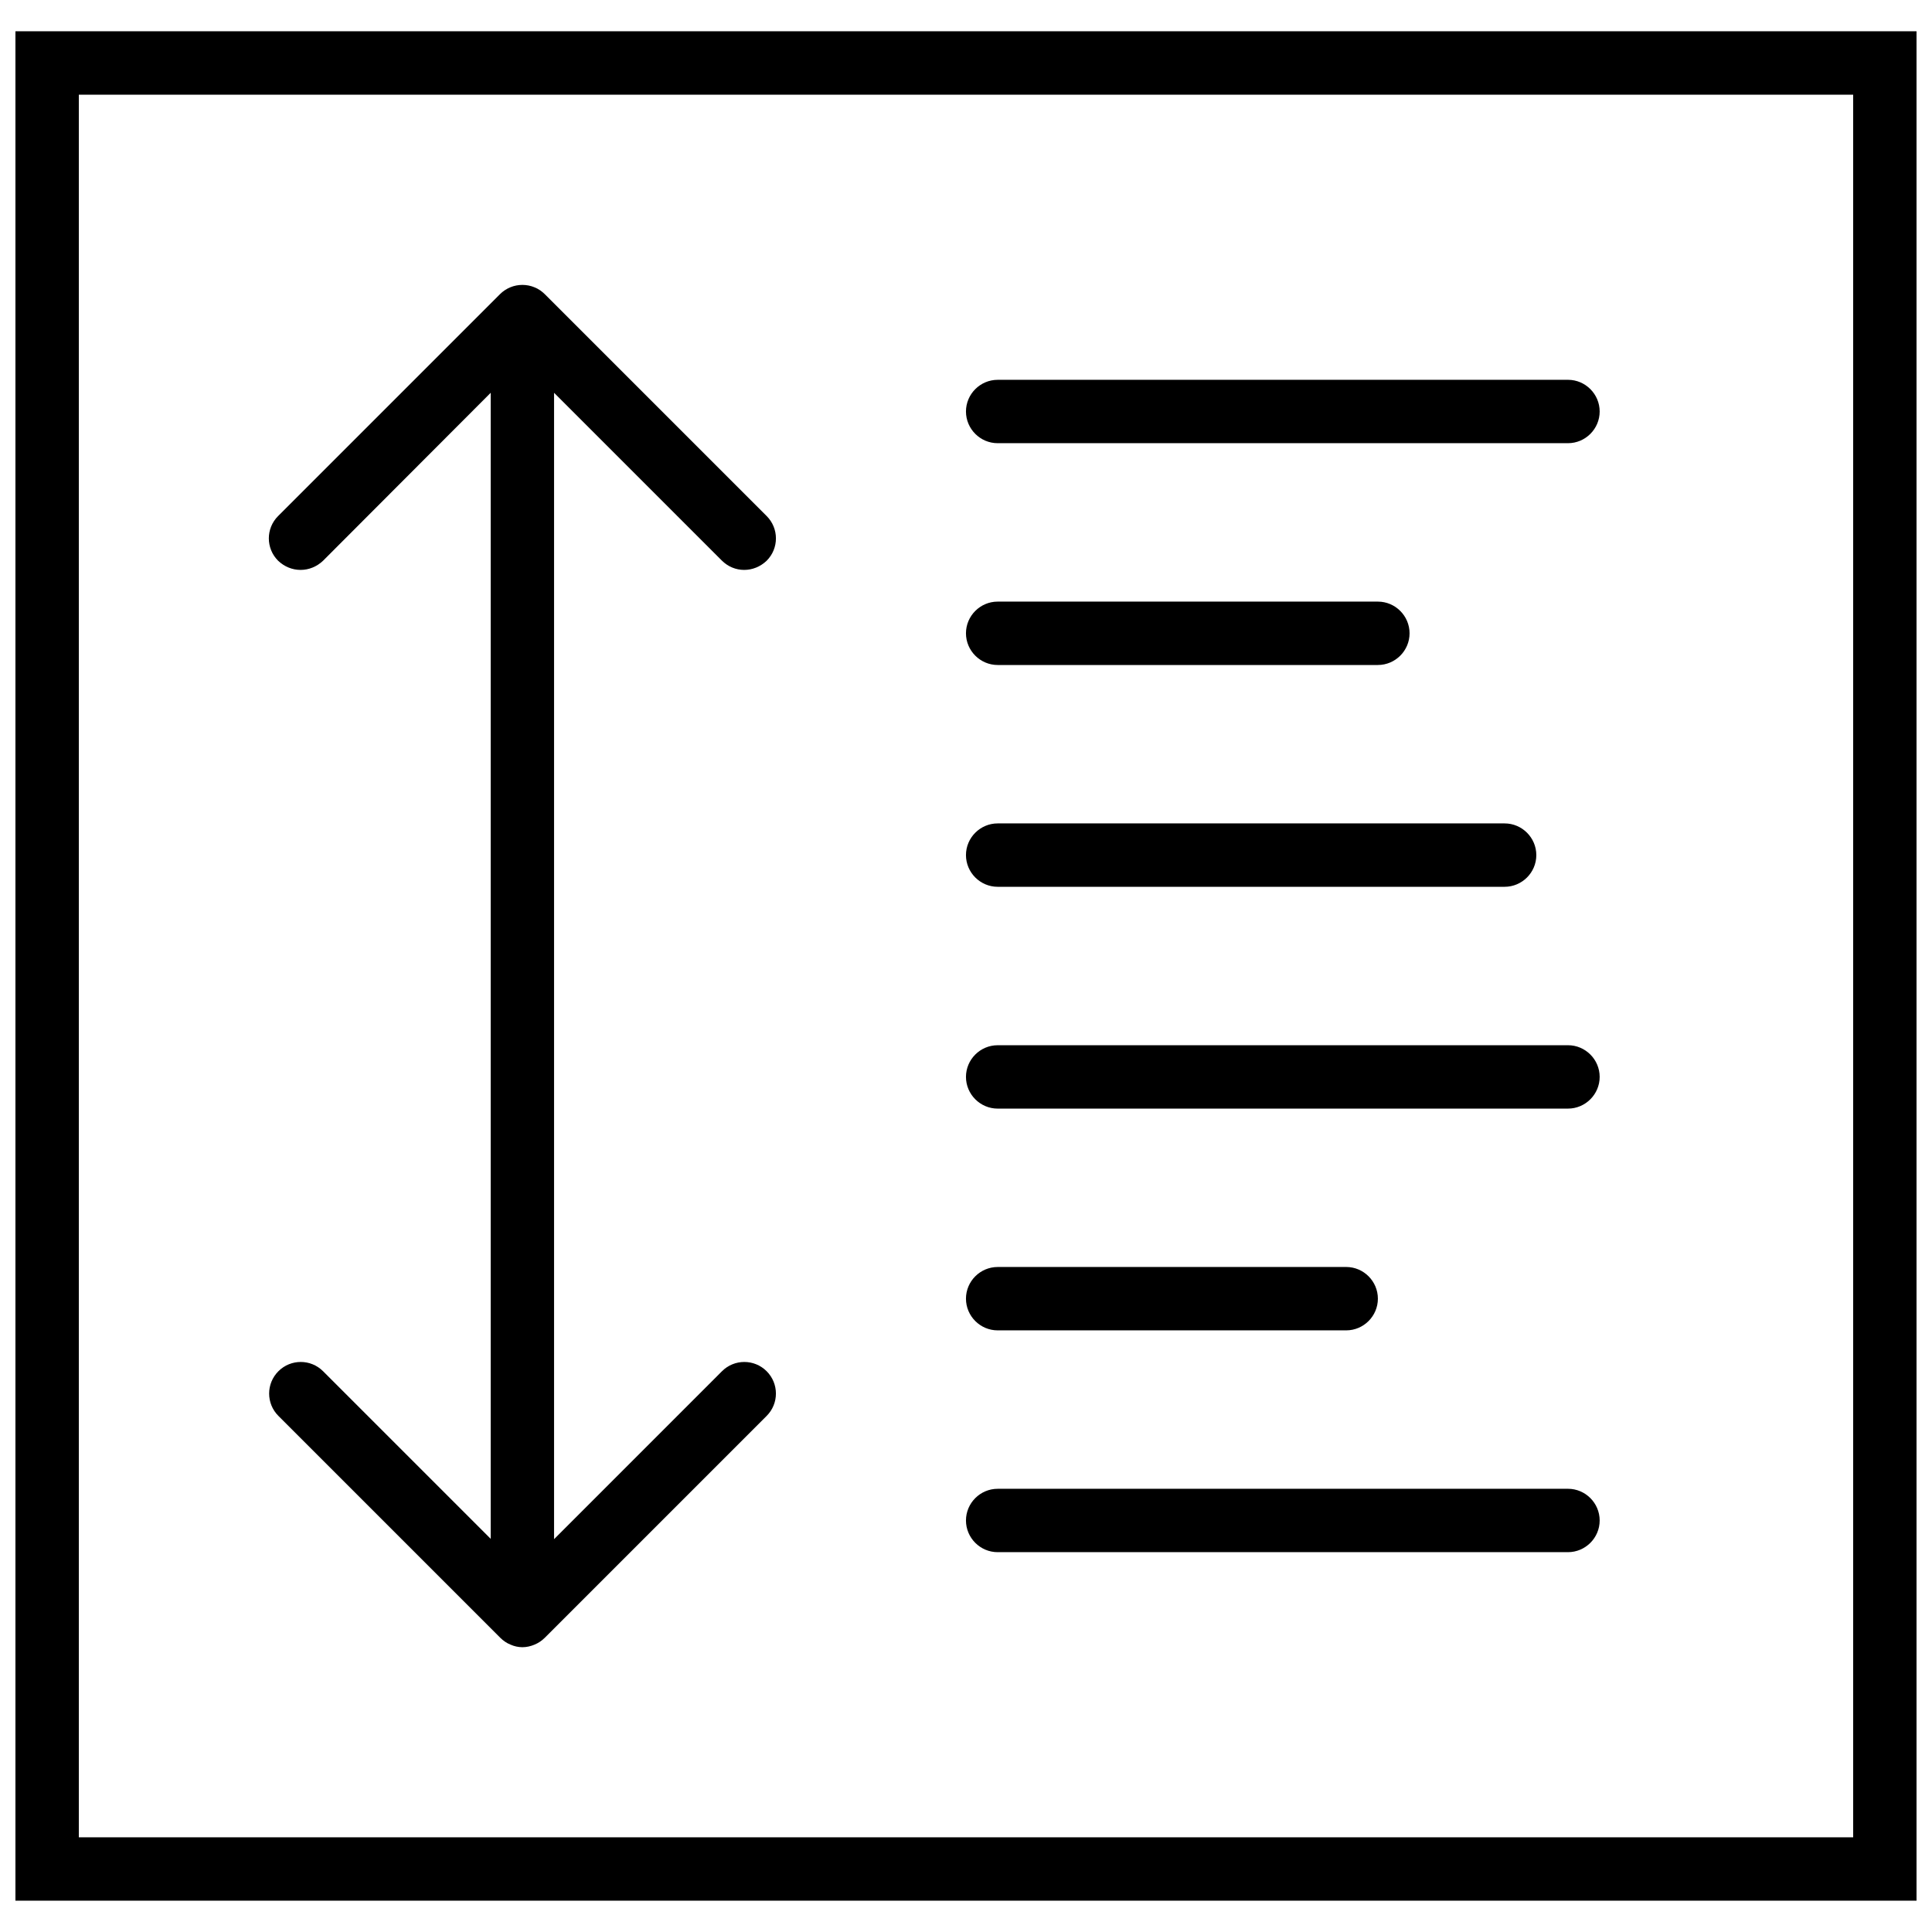 <?xml version="1.0" encoding="UTF-8"?>
<!-- Uploaded to: ICON Repo, www.svgrepo.com, Generator: ICON Repo Mixer Tools -->
<svg width="800px" height="800px" version="1.1" viewBox="144 144 512 512" xmlns="http://www.w3.org/2000/svg">
 <defs>
  <clipPath id="a">
   <path d="m148.09 152h503.81v496h-503.81z"/>
  </clipPath>
 </defs>
 <g clip-path="url(#a)">
  <path d="m148.09 152.29v495.41h503.81v-495.41zm487.02 478.62h-470.22v-461.82h470.22z"/>
 </g>
 <path d="m408.39 555.34h151.14c4.617 0 8.398-3.777 8.398-8.398 0-4.617-3.777-8.398-8.398-8.398l-151.14 0.004c-4.617 0-8.398 3.777-8.398 8.398 0.004 4.617 3.781 8.395 8.398 8.395z"/>
 <path d="m408.39 496.56h92.363c4.617 0 8.398-3.777 8.398-8.398 0-4.617-3.777-8.398-8.398-8.398l-92.363 0.004c-4.617 0-8.398 3.777-8.398 8.398 0.004 4.617 3.781 8.395 8.398 8.395z"/>
 <path d="m408.39 437.79h151.14c4.617 0 8.398-3.777 8.398-8.398 0-4.617-3.777-8.398-8.398-8.398l-151.14 0.004c-4.617 0-8.398 3.777-8.398 8.398 0.004 4.613 3.781 8.395 8.398 8.395z"/>
 <path d="m408.39 379.01h134.35c4.617 0 8.398-3.777 8.398-8.398 0-4.617-3.777-8.398-8.398-8.398h-134.35c-4.617 0-8.398 3.777-8.398 8.398 0.004 4.617 3.781 8.398 8.398 8.398z"/>
 <path d="m408.39 320.23h100.76c4.617 0 8.398-3.777 8.398-8.398 0-4.617-3.777-8.398-8.398-8.398h-100.76c-4.617 0-8.398 3.777-8.398 8.398 0.004 4.617 3.781 8.398 8.398 8.398z"/>
 <path d="m408.39 261.45h151.14c4.617 0 8.398-3.777 8.398-8.398 0-4.617-3.777-8.398-8.398-8.398l-151.14 0.004c-4.617 0-8.398 3.777-8.398 8.398 0.004 4.617 3.781 8.395 8.398 8.395z"/>
 <path d="m229.62 507.39c-3.273-3.273-8.566-3.273-11.84 0-3.273 3.273-3.273 8.566 0 11.84l58.777 58.777c0.754 0.754 1.68 1.426 2.769 1.848 0.93 0.418 2.019 0.672 3.109 0.672s2.184-0.25 3.191-0.672c1.008-0.418 1.93-1.008 2.769-1.848l58.777-58.777c3.273-3.273 3.273-8.566 0-11.84-3.273-3.273-8.566-3.273-11.84 0l-44.5 44.504v-303.8l44.418 44.418c1.68 1.68 3.781 2.519 5.965 2.519s4.281-0.84 5.961-2.434c3.273-3.273 3.273-8.566 0-11.84l-58.777-58.777c-0.754-0.754-1.68-1.426-2.769-1.848-2.016-0.84-4.367-0.84-6.383 0-1.008 0.418-1.93 1.008-2.769 1.848l-58.777 58.777c-3.273 3.273-3.273 8.566 0 11.84 1.676 1.594 3.773 2.434 5.957 2.434 2.184 0 4.281-0.84 5.961-2.434l44.422-44.504v303.71z"/>
</svg>